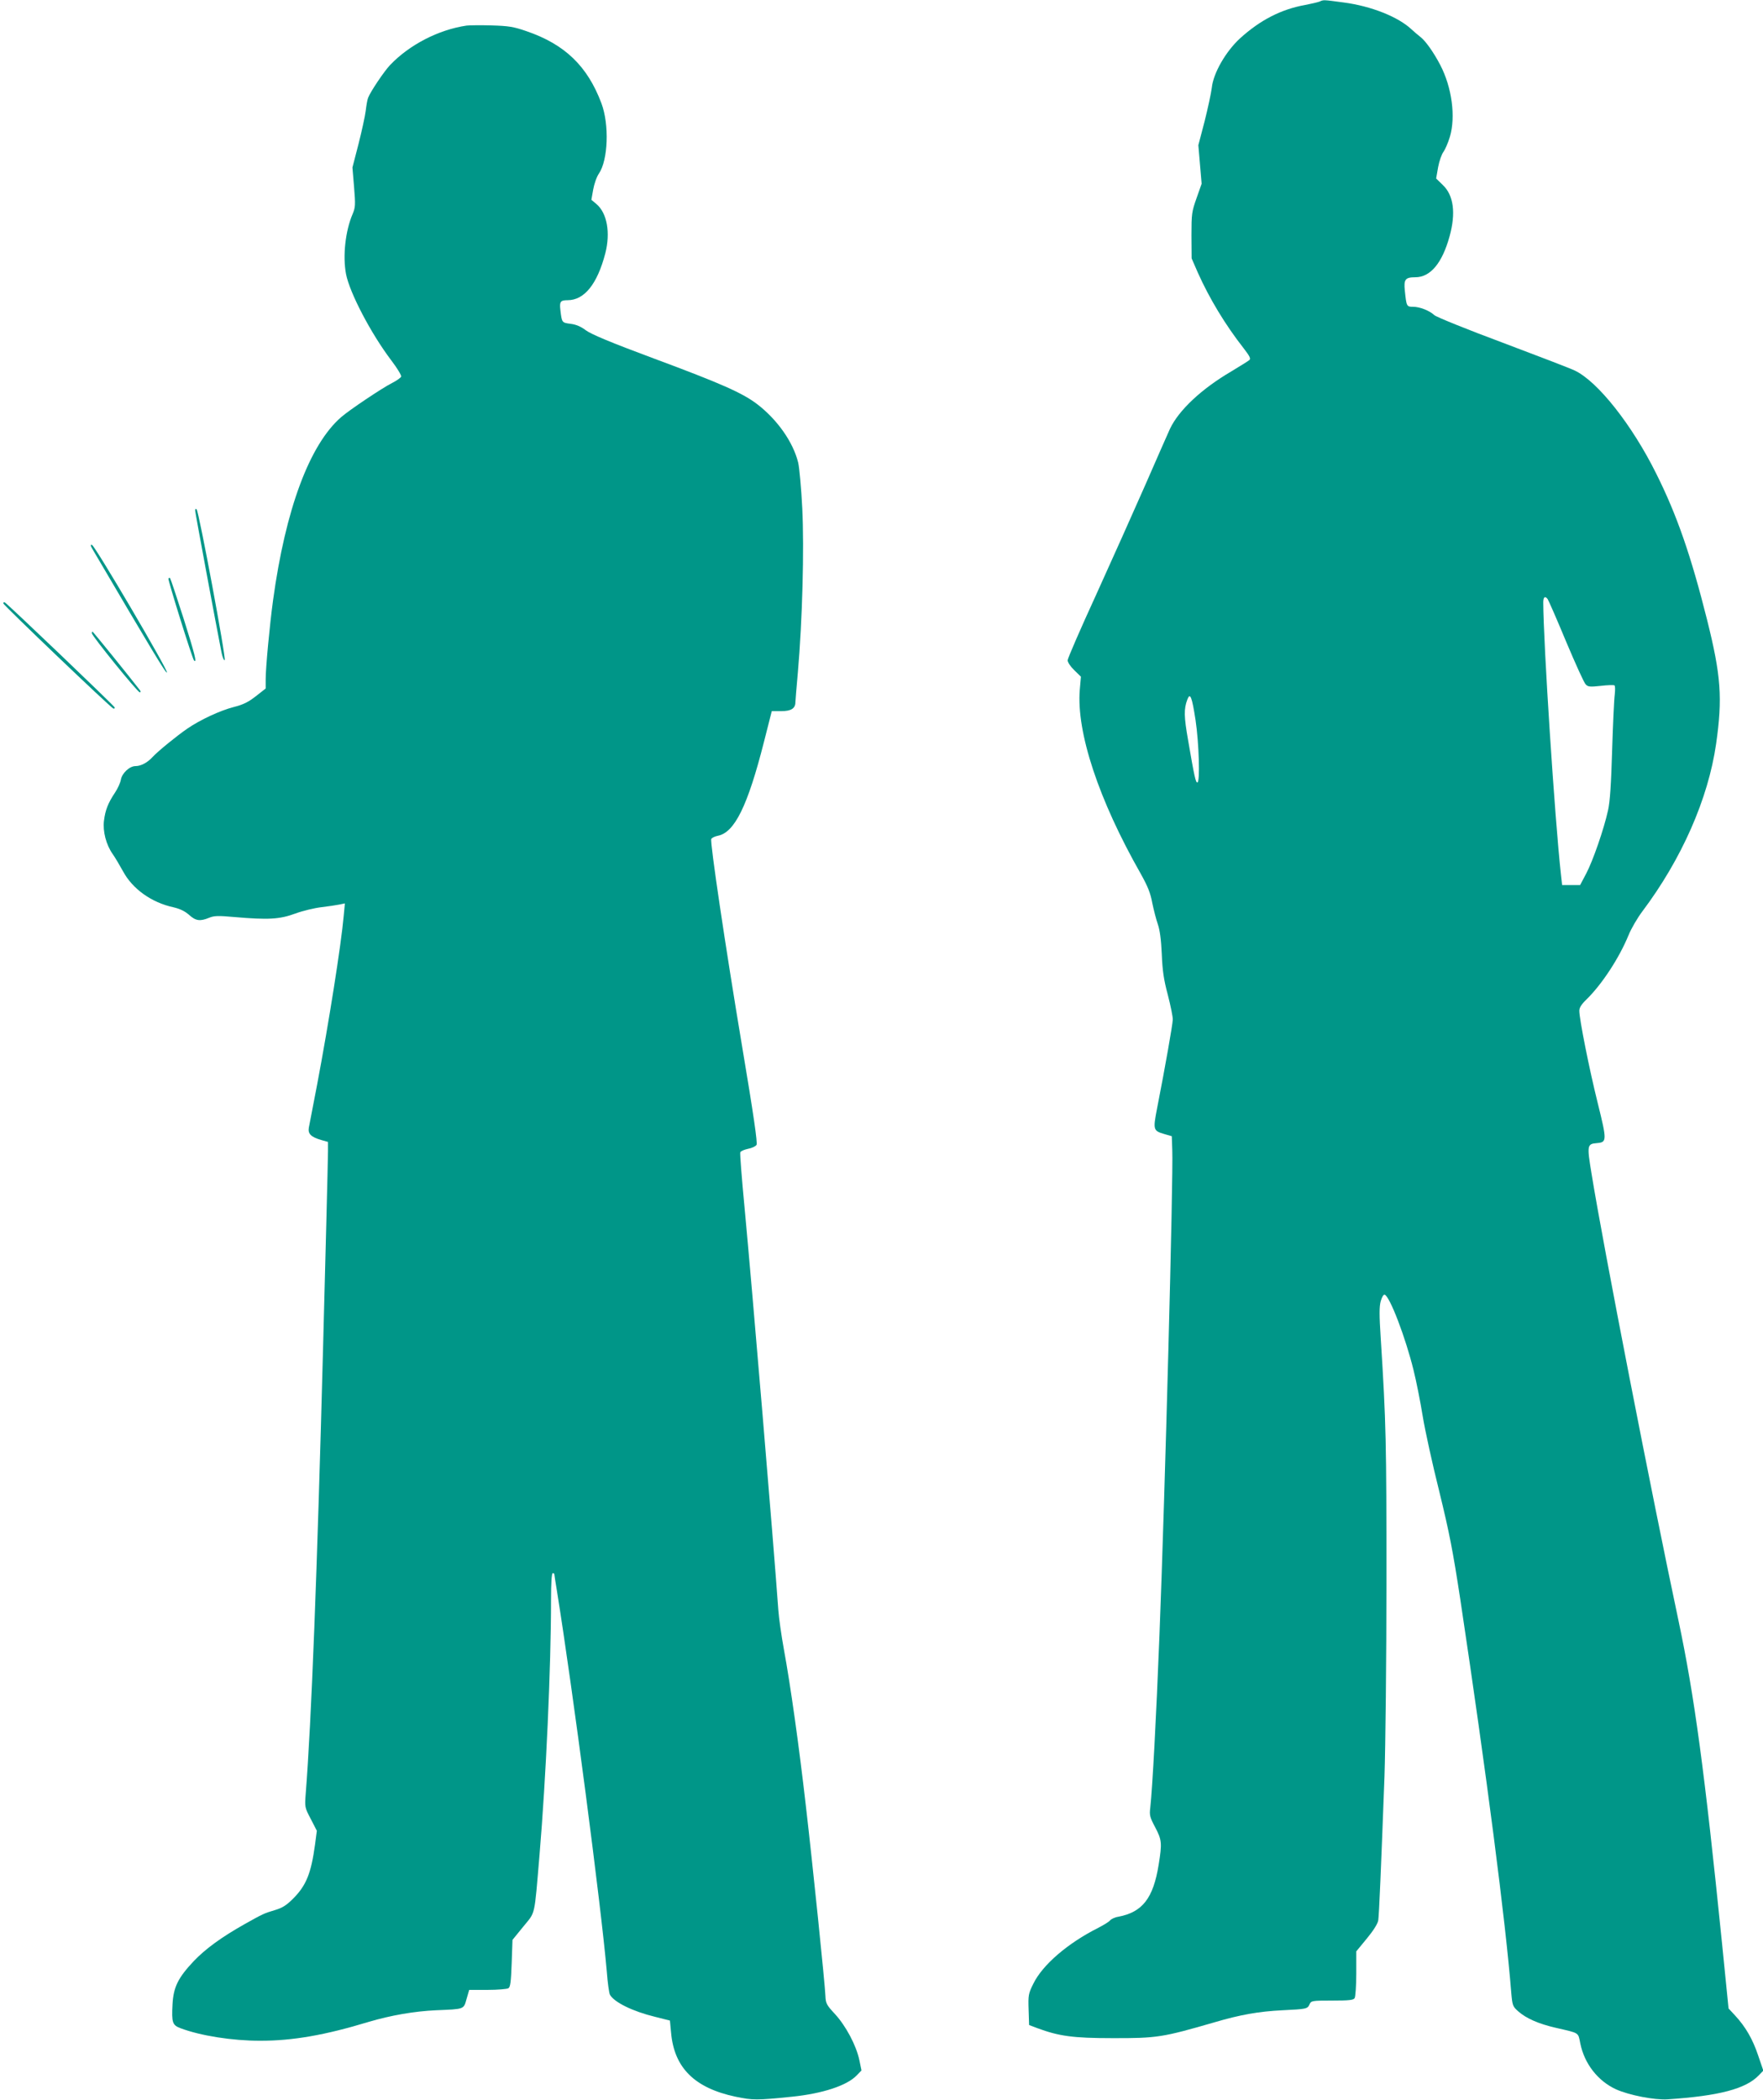 <?xml version="1.0" standalone="no"?>
<!DOCTYPE svg PUBLIC "-//W3C//DTD SVG 20010904//EN"
 "http://www.w3.org/TR/2001/REC-SVG-20010904/DTD/svg10.dtd">
<svg version="1.0" xmlns="http://www.w3.org/2000/svg"
 width="1075pt" height="1280pt" viewBox="0 0 1075 1280"
 preserveAspectRatio="xMidYMid meet">
<g transform="translate(0,1280) scale(0.1,-0.1)"
fill="#009688" stroke="none">
<path d="M8045 12790 c-11 -4 -49 -13 -85 -20 -148 -26 -277 -93 -399 -204
-87 -80 -163 -212 -172 -301 -4 -33 -24 -125 -44 -205 l-38 -145 10 -118 10
-117 -31 -88 c-29 -82 -31 -95 -31 -227 l1 -140 37 -85 c71 -159 168 -320 281
-464 36 -47 44 -62 34 -71 -7 -6 -57 -37 -110 -69 -181 -106 -320 -236 -374
-350 -13 -28 -80 -181 -150 -341 -70 -159 -205 -461 -300 -670 -96 -209 -174
-389 -174 -400 0 -12 18 -39 40 -60 l41 -40 -7 -80 c-21 -259 115 -670 371
-1120 43 -77 60 -118 71 -179 9 -43 24 -102 34 -130 12 -35 20 -92 24 -181 4
-101 12 -157 37 -250 17 -66 31 -134 30 -151 -1 -30 -45 -282 -95 -537 -26
-134 -25 -140 44 -160 l45 -13 3 -84 c7 -163 -44 -2091 -78 -2955 -20 -512
-43 -934 -56 -1053 -6 -47 -3 -59 30 -121 41 -78 42 -97 21 -228 -33 -205 -99
-289 -246 -317 -21 -3 -43 -14 -50 -22 -7 -9 -40 -29 -73 -46 -185 -93 -339
-225 -395 -340 -30 -60 -32 -70 -29 -158 l3 -94 50 -19 c132 -49 219 -61 455
-61 276 -1 309 5 627 97 156 46 270 66 413 73 145 7 153 8 165 36 10 22 14 23
138 23 103 0 130 3 137 15 5 8 10 76 10 150 l0 135 65 79 c39 47 66 90 69 110
5 32 17 315 38 876 6 179 12 717 12 1195 0 842 -2 962 -35 1480 -9 138 -9 190
0 223 7 25 17 42 24 40 31 -9 127 -260 176 -459 17 -68 42 -194 56 -281 14
-86 59 -292 101 -459 62 -254 83 -361 129 -663 160 -1065 276 -1962 310 -2393
7 -79 9 -84 43 -114 49 -43 124 -76 229 -100 146 -34 135 -26 149 -95 25 -124
107 -229 218 -280 80 -36 235 -66 314 -61 315 21 478 64 557 147 l27 28 -32
94 c-33 98 -76 173 -141 243 l-39 42 -40 399 c-106 1047 -168 1506 -265 1964
-163 767 -459 2284 -530 2723 -29 176 -28 184 32 189 62 5 62 15 5 245 -52
209 -112 511 -112 562 0 18 13 39 41 66 95 92 201 253 259 394 16 40 54 105
84 145 240 319 402 687 450 1021 40 280 30 417 -55 757 -98 390 -183 637 -310
891 -147 296 -355 560 -496 628 -24 12 -222 88 -440 170 -218 81 -405 157
-417 168 -30 28 -89 51 -130 51 -39 0 -40 2 -50 99 -7 68 3 81 64 81 92 0 164
86 209 250 39 141 25 250 -42 313 l-40 39 12 69 c7 38 22 80 33 94 10 14 28
55 39 92 36 122 12 301 -59 437 -40 77 -90 147 -120 170 -15 12 -39 32 -54 46
-81 77 -247 143 -415 165 -128 17 -121 17 -148 5z m1392 -3642 c5 -7 56 -123
112 -258 57 -135 110 -253 120 -262 14 -15 26 -16 91 -9 41 5 79 6 84 3 5 -2
5 -28 2 -56 -4 -28 -11 -181 -16 -341 -6 -207 -13 -312 -25 -365 -25 -114 -92
-307 -133 -385 l-37 -70 -55 0 -55 0 -7 63 c-38 344 -107 1410 -108 1660 0 33
11 41 27 20z m-2147 -738 c21 -140 28 -380 11 -380 -10 0 -18 32 -56 255 -26
147 -27 193 -5 251 17 45 28 17 50 -126z"/>
<path d="M2845 12644 c-171 -25 -349 -117 -467 -241 -35 -37 -117 -158 -133
-198 -5 -11 -11 -47 -15 -80 -4 -33 -24 -124 -44 -203 l-37 -143 10 -120 c9
-109 8 -123 -9 -164 -44 -102 -61 -256 -40 -366 22 -113 151 -361 276 -526 36
-47 63 -92 60 -99 -3 -7 -28 -25 -56 -39 -61 -31 -261 -165 -310 -208 -193
-168 -339 -561 -415 -1116 -21 -154 -45 -412 -45 -481 l0 -57 -60 -47 c-46
-36 -76 -51 -135 -66 -82 -21 -203 -77 -282 -131 -63 -43 -181 -139 -213 -174
-31 -34 -71 -55 -104 -55 -36 0 -82 -43 -89 -83 -3 -18 -19 -54 -36 -79 -42
-63 -59 -106 -67 -171 -8 -65 13 -146 53 -203 15 -21 43 -69 63 -105 58 -108
174 -191 309 -220 38 -9 68 -23 94 -46 41 -37 67 -40 121 -18 31 13 55 14 154
5 208 -18 277 -14 372 21 46 17 118 34 160 39 41 5 90 12 109 16 l34 7 -7 -74
c-16 -181 -92 -659 -162 -1029 -25 -129 -48 -249 -51 -265 -6 -37 14 -56 75
-74 l42 -12 0 -57 c0 -31 -5 -223 -10 -427 -5 -203 -14 -550 -20 -770 -36
-1365 -71 -2281 -106 -2721 -6 -79 -6 -82 31 -152 l37 -72 -11 -84 c-24 -175
-53 -249 -134 -330 -41 -41 -65 -56 -112 -70 -64 -19 -71 -22 -185 -86 -140
-79 -236 -149 -308 -224 -96 -102 -124 -158 -130 -263 -6 -113 -1 -128 50
-147 123 -46 315 -76 485 -76 198 0 394 34 661 115 135 40 279 65 412 71 174
7 167 5 185 69 l16 55 112 0 c62 0 119 5 127 10 12 7 16 40 20 152 l5 143 66
81 c75 93 66 49 99 439 39 462 70 1142 70 1553 0 101 4 162 10 162 6 0 10 -2
10 -5 0 -3 7 -49 16 -103 97 -603 270 -1926 304 -2320 5 -68 14 -131 19 -141
25 -46 139 -102 275 -135 l91 -23 7 -74 c19 -214 143 -337 393 -390 104 -22
130 -22 345 0 186 19 335 68 394 130 l29 30 -13 63 c-19 90 -82 208 -148 280
-52 56 -57 65 -59 112 -3 75 -78 804 -119 1156 -42 368 -94 738 -134 955 -16
88 -31 196 -34 240 -30 419 -159 1954 -206 2454 -17 178 -29 330 -26 337 3 7
24 16 47 21 23 4 46 15 52 24 7 11 -18 184 -87 595 -104 621 -197 1249 -189
1269 2 7 20 16 39 20 103 19 183 181 283 575 l47 185 58 0 c59 0 86 16 86 54
0 9 7 90 15 181 28 322 39 756 27 1000 -6 124 -18 250 -25 280 -31 126 -128
263 -251 357 -90 68 -218 125 -630 278 -264 98 -382 148 -413 171 -30 23 -60
36 -94 40 -53 7 -53 7 -62 84 -6 51 0 60 44 60 102 0 181 98 230 286 32 125
11 245 -54 300 l-31 26 11 62 c6 34 21 78 35 98 56 82 64 299 15 429 -85 226
-223 359 -457 439 -78 27 -108 32 -213 35 -67 2 -135 1 -152 -1z"/>
<path d="M1190 9688 c0 -13 129 -705 161 -867 6 -29 15 -49 19 -45 10 10 -157
904 -171 919 -6 5 -9 3 -9 -7z"/>
<path d="M566 9449 c360 -613 449 -761 452 -748 4 19 -438 771 -457 777 -11 4
-10 -4 5 -29z"/>
<path d="M1027 9273 c-4 -8 146 -489 156 -499 20 -20 4 41 -63 254 -43 134
-80 245 -83 248 -3 3 -7 2 -10 -3z"/>
<path d="M20 9122 c0 -10 654 -635 671 -641 6 -2 10 1 8 7 -5 12 -657 635
-670 640 -5 2 -9 0 -9 -6z"/>
<path d="M560 8940 c0 -16 279 -360 292 -360 7 0 7 4 1 13 -72 93 -286 357
-289 357 -2 0 -4 -5 -4 -10z"/>
</g>
</svg>
